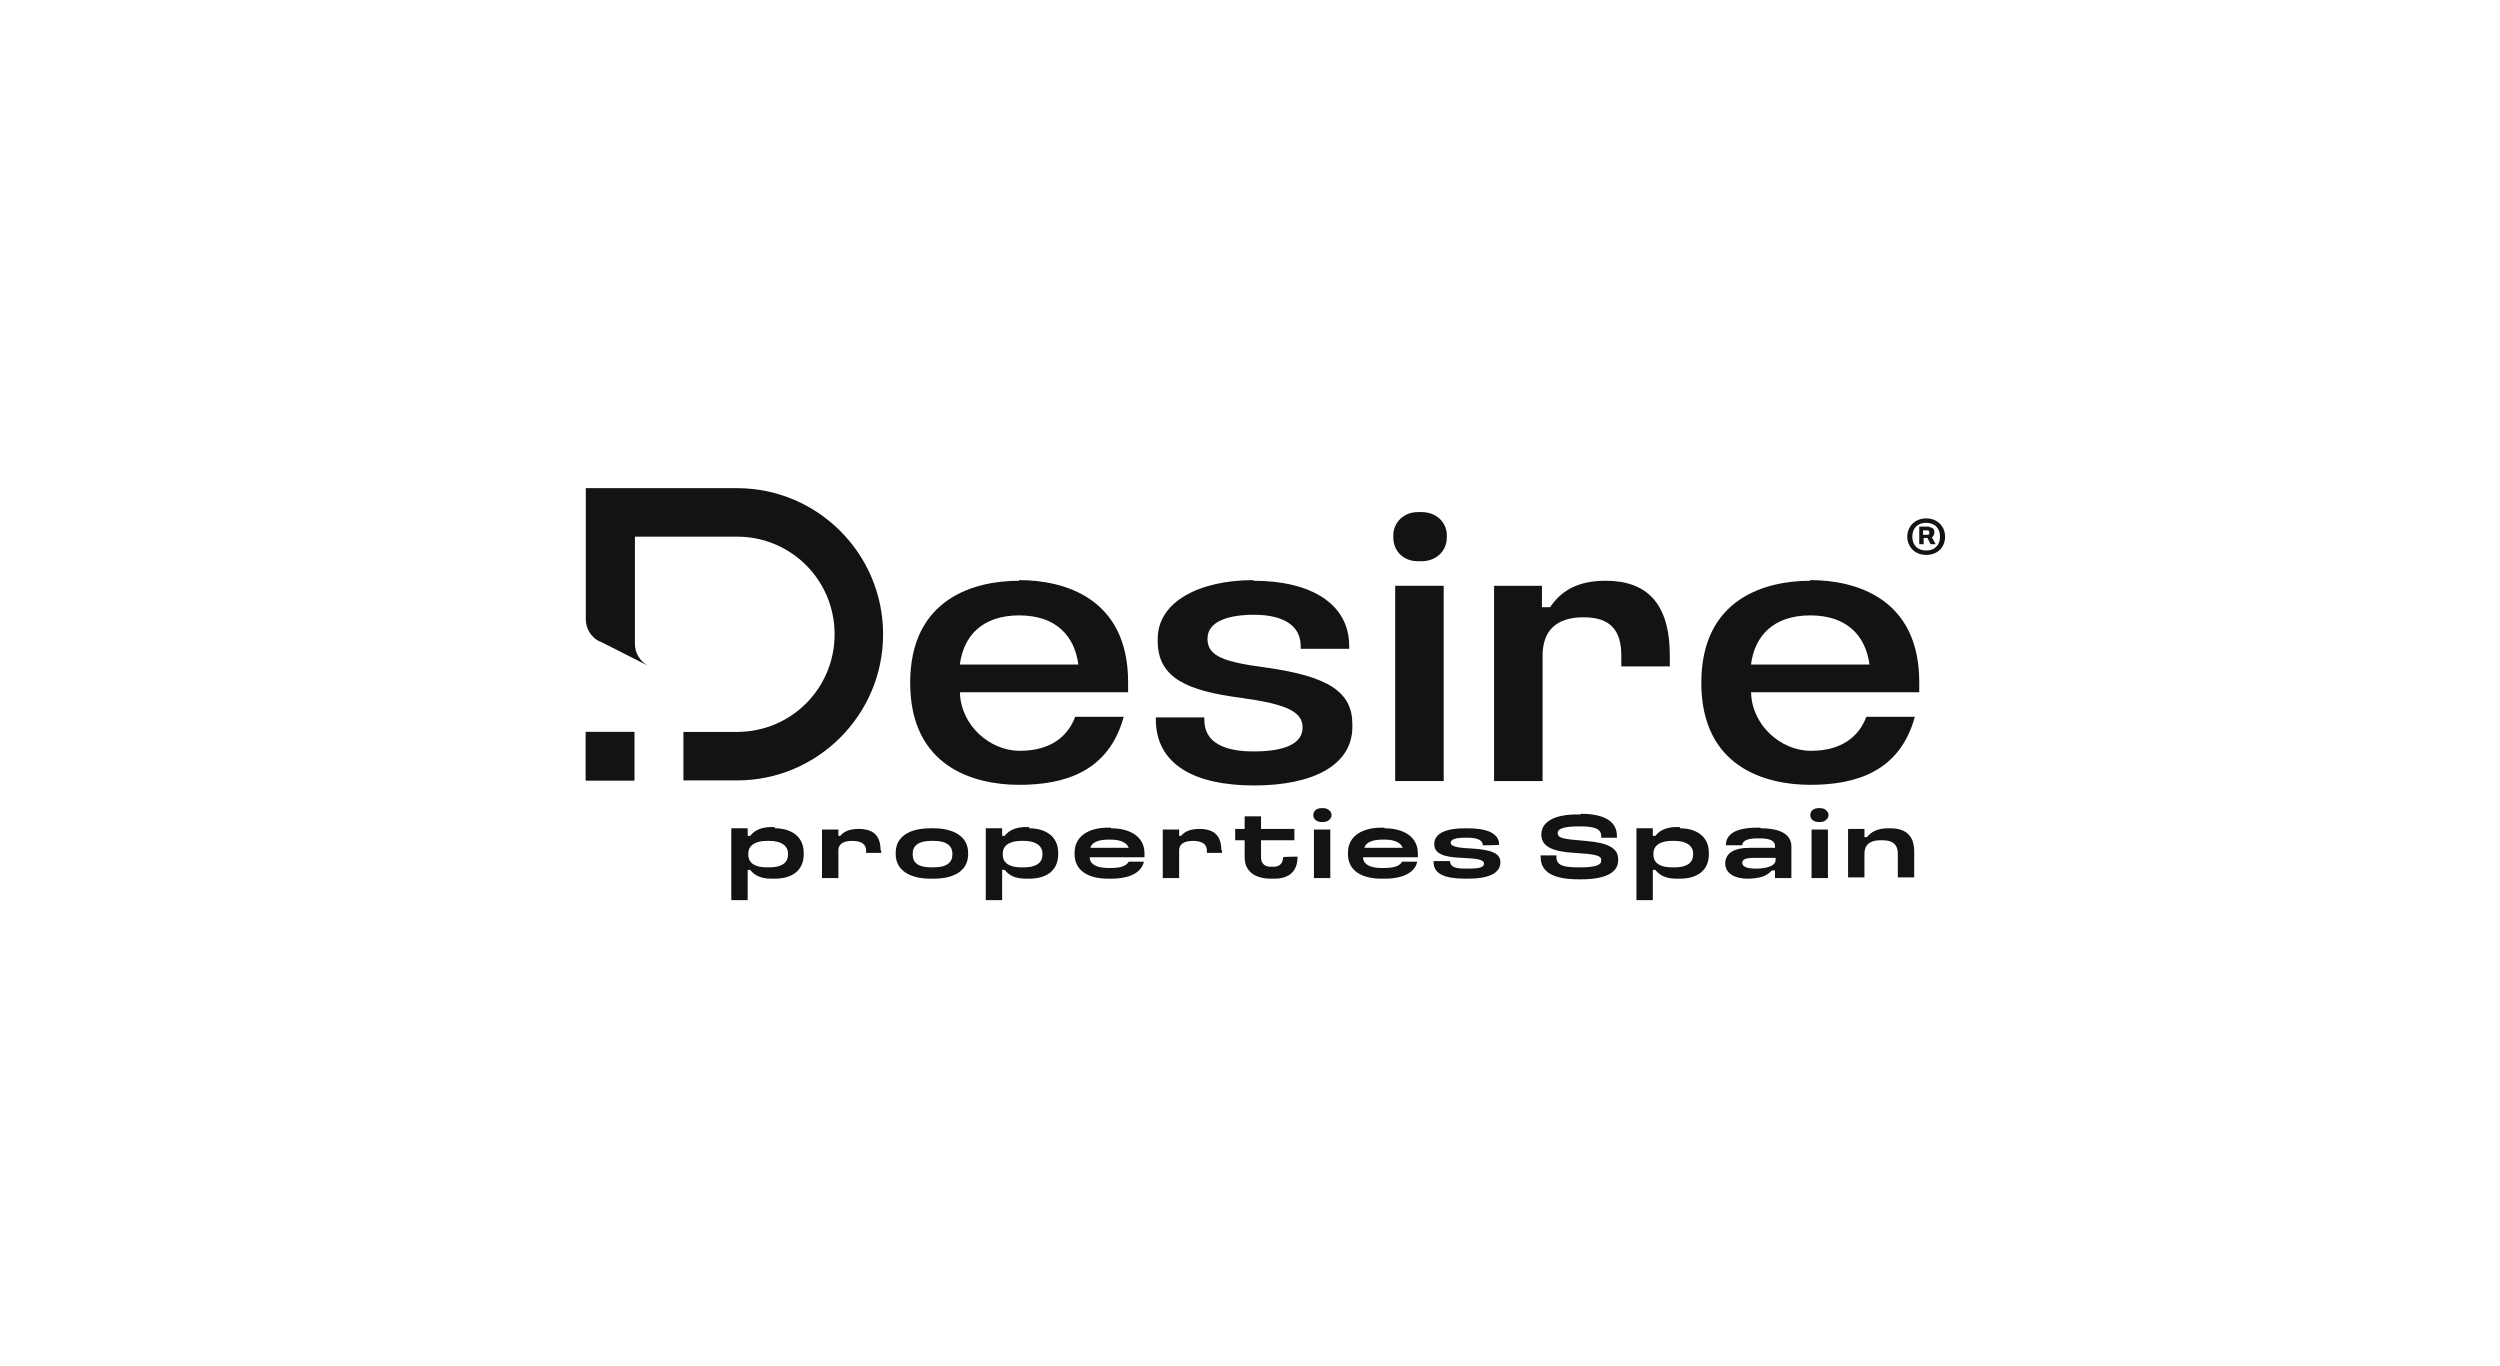 <?xml version="1.0" encoding="UTF-8"?>
<svg id="Layer_1" xmlns="http://www.w3.org/2000/svg" version="1.1" viewBox="0 0 396.9 216.9">
  <!-- Generator: Adobe Illustrator 29.8.0, SVG Export Plug-In . SVG Version: 2.1.1 Build 160)  -->
  <defs>
    <style>
      .st0 {
        fill: #131313;
      }
    </style>
  </defs>
  <g>
    <path class="st0" d="M251,129.2c3.5,0,5.7,1.1,5.7,3.5v.3h-2.5v-.3c0-1.2-1.3-1.5-3.2-1.5h-.5c-1.9,0-3.2.3-3.2,1h0c0,.9.8,1,4.4,1.3,3.7.3,5.2,1.2,5.2,2.9v.2c0,1.9-2,3-5.8,3h-.5c-3.9,0-6-1.1-6-3.5v-.3h2.5v.3c0,1.3,1.2,1.6,3.4,1.6h.5c2,0,3.2-.3,3.2-1v-.2c0-.7-1-.9-4.3-1.1-3.4-.2-5.2-1-5.2-2.9h0c0-2.1,2.2-3.2,5.7-3.2h.5Z"/>
    <path class="st0" d="M266.7,131.5c2.5,0,4.6,1.2,4.6,3.9v.2c0,2.8-2.1,3.9-4.6,3.9h-.5c-1.7,0-2.7-.5-3.4-1.4h-.4v4.8h-2.6v-11.4h2.6v1.2h.4c.7-.9,1.8-1.4,3.4-1.4h.5ZM262.5,135.5v.2c0,1.4,1.2,2,2.9,2h.5c1.7,0,2.9-.6,2.9-2v-.2c0-1.3-1.2-2-2.9-2h-.5c-1.6,0-2.9.6-2.9,2Z"/>
    <path class="st0" d="M279.5,131.5c3.4,0,4.9,1.1,4.9,2.9v5h-2.6v-1.2h-.5c-.8.9-2,1.3-3.9,1.3s-3.5-.8-3.5-2.4,1.3-2.5,3.9-2.5h4v-.3c0-.8-.8-1.2-2.4-1.2h-.4c-1.6,0-2.4.4-2.4,1.1h-2.6c0-1.8,1.6-2.8,5-2.8h.5ZM276.6,137c0,.5.6.9,2.1.9s3.2-.3,3.2-1.4v-.3h-3.5c-1.2,0-1.8.2-1.8.8Z"/>
    <path class="st0" d="M289,128.3c.7,0,1.3.5,1.3,1.1s-.6,1.1-1.3,1.1h-.3c-.7,0-1.3-.4-1.3-1.1s.6-1.1,1.3-1.1h.3ZM290.2,131.7v7.7h-2.6v-7.7h2.6Z"/>
    <path class="st0" d="M296,131.7v1.2h.4c.6-.8,1.7-1.4,3.3-1.4h.4c2.6,0,3.8,1.3,3.8,3.7v4.1h-2.6v-3.8c0-1.3-.7-2.1-2.4-2.1h-.4c-1.7,0-2.5.8-2.5,2.1v3.8h-2.6v-7.7h2.6Z"/>
  </g>
  <g>
    <path class="st0" d="M123,131.5c2.5,0,4.6,1.2,4.6,3.9v.2c0,2.8-2.1,3.9-4.6,3.9h-.5c-1.7,0-2.7-.5-3.4-1.4h-.4v4.8h-2.6v-11.4h2.6v1.2h.4c.7-.9,1.8-1.4,3.4-1.4h.5ZM118.8,135.5v.2c0,1.4,1.2,2,2.9,2h.5c1.7,0,2.9-.6,2.9-2v-.2c0-1.3-1.2-2-2.9-2h-.5c-1.6,0-2.9.6-2.9,2Z"/>
    <path class="st0" d="M139.9,135v.4h-2.4v-.4c0-1-.8-1.5-2.2-1.5s-2.2.5-2.2,1.5v4.4h-2.6v-7.7h2.6v1h.3c.6-.7,1.5-1.1,2.9-1.1,2.4,0,3.5,1.1,3.5,3.4Z"/>
    <path class="st0" d="M148.2,131.5c3.2,0,5.5,1.3,5.5,3.9v.2c0,2.7-2.3,3.9-5.5,3.9h-.5c-3.2,0-5.5-1.3-5.5-3.9v-.2c0-2.6,2.2-3.9,5.5-3.9h.5ZM144.9,135.5v.2c0,1.2.8,2,2.9,2h.5c2,0,2.9-.8,2.9-2v-.2c0-1.1-.8-2-2.9-2h-.5c-2,0-2.9.8-2.9,2Z"/>
    <path class="st0" d="M163.4,131.5c2.5,0,4.6,1.2,4.6,3.9v.2c0,2.8-2.1,3.9-4.6,3.9h-.5c-1.7,0-2.7-.5-3.4-1.4h-.4v4.8h-2.6v-11.4h2.6v1.2h.4c.7-.9,1.8-1.4,3.4-1.4h.5ZM159.2,135.5v.2c0,1.4,1.2,2,2.9,2h.5c1.7,0,2.9-.6,2.9-2v-.2c0-1.3-1.2-2-2.9-2h-.5c-1.6,0-2.9.6-2.9,2Z"/>
    <path class="st0" d="M176.4,131.5c3,0,5.3,1.3,5.3,4v.6h-8.7c0,1.1,1.1,1.7,2.9,1.7h.5c1.5,0,2.4-.3,2.8-1h2.4c-.3,1.5-1.9,2.7-5.2,2.7h-.5c-3,0-5.3-1.2-5.3-3.9v-.2c0-2.7,2.3-4,5.3-4h.5ZM173.1,134.6h6.1c-.3-.8-1.3-1.3-2.8-1.3h-.5c-1.6,0-2.6.5-2.8,1.3Z"/>
    <path class="st0" d="M194,135v.4h-2.4v-.4c0-1-.8-1.5-2.2-1.5s-2.2.5-2.2,1.5v4.4h-2.6v-7.7h2.6v1h.3c.6-.7,1.5-1.1,2.9-1.1,2.4,0,3.5,1.1,3.5,3.4Z"/>
    <path class="st0" d="M200.2,129.6v2h5.3v1.8h-5.3v2.7c0,.9.5,1.5,1.5,1.5h.5c1,0,1.5-.6,1.5-1.5h0c0-.1,2.3-.1,2.3-.1h0c0,2.4-1.4,3.5-3.7,3.5h-.5c-2.5,0-4.2-1.1-4.2-3.4v-2.7h-1.5v-1.8h1.5v-2h2.6Z"/>
    <path class="st0" d="M210.1,128.3c.7,0,1.3.5,1.3,1.1s-.6,1.1-1.3,1.1h-.3c-.7,0-1.3-.4-1.3-1.1s.6-1.1,1.3-1.1h.3ZM211.2,131.7v7.7h-2.6v-7.7h2.6Z"/>
    <path class="st0" d="M219.8,131.5c3,0,5.3,1.3,5.3,4v.6h-8.7c0,1.1,1.1,1.7,2.9,1.7h.5c1.5,0,2.4-.3,2.8-1h2.4c-.3,1.5-1.9,2.7-5.2,2.7h-.5c-3,0-5.3-1.2-5.3-3.9v-.2c0-2.7,2.3-4,5.3-4h.5ZM216.6,134.6h6.1c-.3-.8-1.3-1.3-2.8-1.3h-.5c-1.6,0-2.6.5-2.8,1.3Z"/>
    <path class="st0" d="M233,131.5c2.9,0,5,.7,5,2.6h0c0,.1-2.6.1-2.6.1h0c0-.9-1-1.2-2.4-1.2h-.5c-1.5,0-2.2.3-2.2.8s.8.8,3.2.9c3.4.2,4.7.8,4.7,2.2h0c0,1.7-1.8,2.6-5.1,2.6h-.5c-3.3,0-5-.8-5-2.6v-.2h2.6c0,.9.8,1.2,2.4,1.2h.5c1.8,0,2.5-.2,2.5-.8s-1-.8-3.4-.9c-3.1-.1-4.5-.7-4.5-2.2h0c0-1.8,2.1-2.5,4.8-2.5h.5Z"/>
  </g>
  <g>
    <g>
      <rect class="st0" x="221.5" y="93" width="7.7" height="31"/>
      <path class="st0" d="M244.8,93v3.4h1.3c1.8-2.7,4.5-4.2,8.8-4.2,6.5,0,10.2,3.5,10.2,11.9v1.7h-7.7s0-.3,0-1.7c0-3.9-1.6-6.1-6-6.1s-6.5,2.2-6.5,6.1v19.9h-7.7v-31h7.7Z"/>
      <path class="st0" d="M161.8,92.2c-7.1,0-17.3,2.8-17.3,16.2s10.2,16.2,17.3,16.2,14.2-2,16.6-10.8h-7.7c-1.2,3.2-4,5.4-8.8,5.4s-9.4-4.1-9.5-9.3h26.7c0-.5,0-1,0-1.6h0c0-13.4-10.2-16.2-17.3-16.2ZM152.4,105.4s0,0,0,0c.6-4.4,3.5-7.7,9.4-7.7s8.8,3.3,9.4,7.8h-18.8Z"/>
      <path class="st0" d="M199,92.2c8.9,0,15.2,3.5,15.2,10.4v.4h-7.7s0-.1,0-.4c0-3.8-3.6-5-7.4-5h0c-4,0-7.4,1-7.4,3.8s2.6,3.7,9.4,4.6c9.9,1.4,13.6,3.9,13.6,9v.4c0,6-6.1,9.3-15.6,9.3h0c-9.4,0-15.6-3.3-15.6-10.5v-.3h7.7v.4c0,3.6,3.2,5,7.8,5h0c5.1,0,7.8-1.3,7.8-3.8s-2.5-3.7-9.7-4.7c-8.5-1.1-13.3-3.1-13.3-9v-.4c0-5.8,6.5-9.3,15.2-9.3h0Z"/>
      <path class="st0" d="M287.4,92.2c-7.1,0-17.3,2.8-17.3,16.2s10.2,16.2,17.3,16.2,14.2-2,16.6-10.8h-7.7c-1.2,3.2-4,5.4-8.8,5.4s-9.4-4.1-9.5-9.3h26.7c0-.5,0-1,0-1.6h0c0-13.4-10.2-16.2-17.3-16.2ZM278,105.4s0,0,0,0c.6-4.4,3.5-7.7,9.4-7.7s8.8,3.3,9.4,7.8h-18.8Z"/>
      <path class="st0" d="M308.8,85.2c0,1.7-1.2,2.9-3,2.9s-3-1.3-3-2.9,1.2-2.9,3-2.9,3,1.3,3,2.9ZM303.6,85.2c0,1.3.8,2.2,2.2,2.2s2.2-.9,2.2-2.2-.8-2.2-2.2-2.2-2.2.9-2.2,2.2ZM306.3,83.7c.5,0,.8.3.8.8h0c0,.4-.2.7-.4.8l.6,1.1h-.8l-.5-1h-.6v1h-.7v-2.8h1.6ZM305.3,84.9h.7c.2,0,.3,0,.3-.3h0c0-.3-.1-.4-.3-.4h-.7v.6Z"/>
      <path class="st0" d="M225.7,81.3c2.3,0,4,1.6,4,3.7v.3c0,2.2-1.7,3.8-4,3.8h-.6c-2.3,0-3.9-1.6-3.9-3.8v-.3c0-2.1,1.7-3.7,3.9-3.7h.6Z"/>
    </g>
    <g>
      <rect class="st0" x="93" y="116.2" width="7.7" height="7.7"/>
      <path class="st0" d="M95.1,101.8c-1.3-.7-2.1-2-2.1-3.5v-20.8h24c12.8,0,23.2,10.4,23.2,23.2h0c0,12.8-10.4,23.2-23.2,23.2h-8.5v-7.7h8.5c8.6,0,15.5-6.9,15.5-15.5h0c0-8.6-6.9-15.5-15.5-15.5h-16.2v17c0,1.5.8,2.8,2.1,3.5l-7.7-3.9Z"/>
    </g>
    <rect class="st0" x="93" y="116.2" width="7.7" height="7.7"/>
  </g>
</svg>